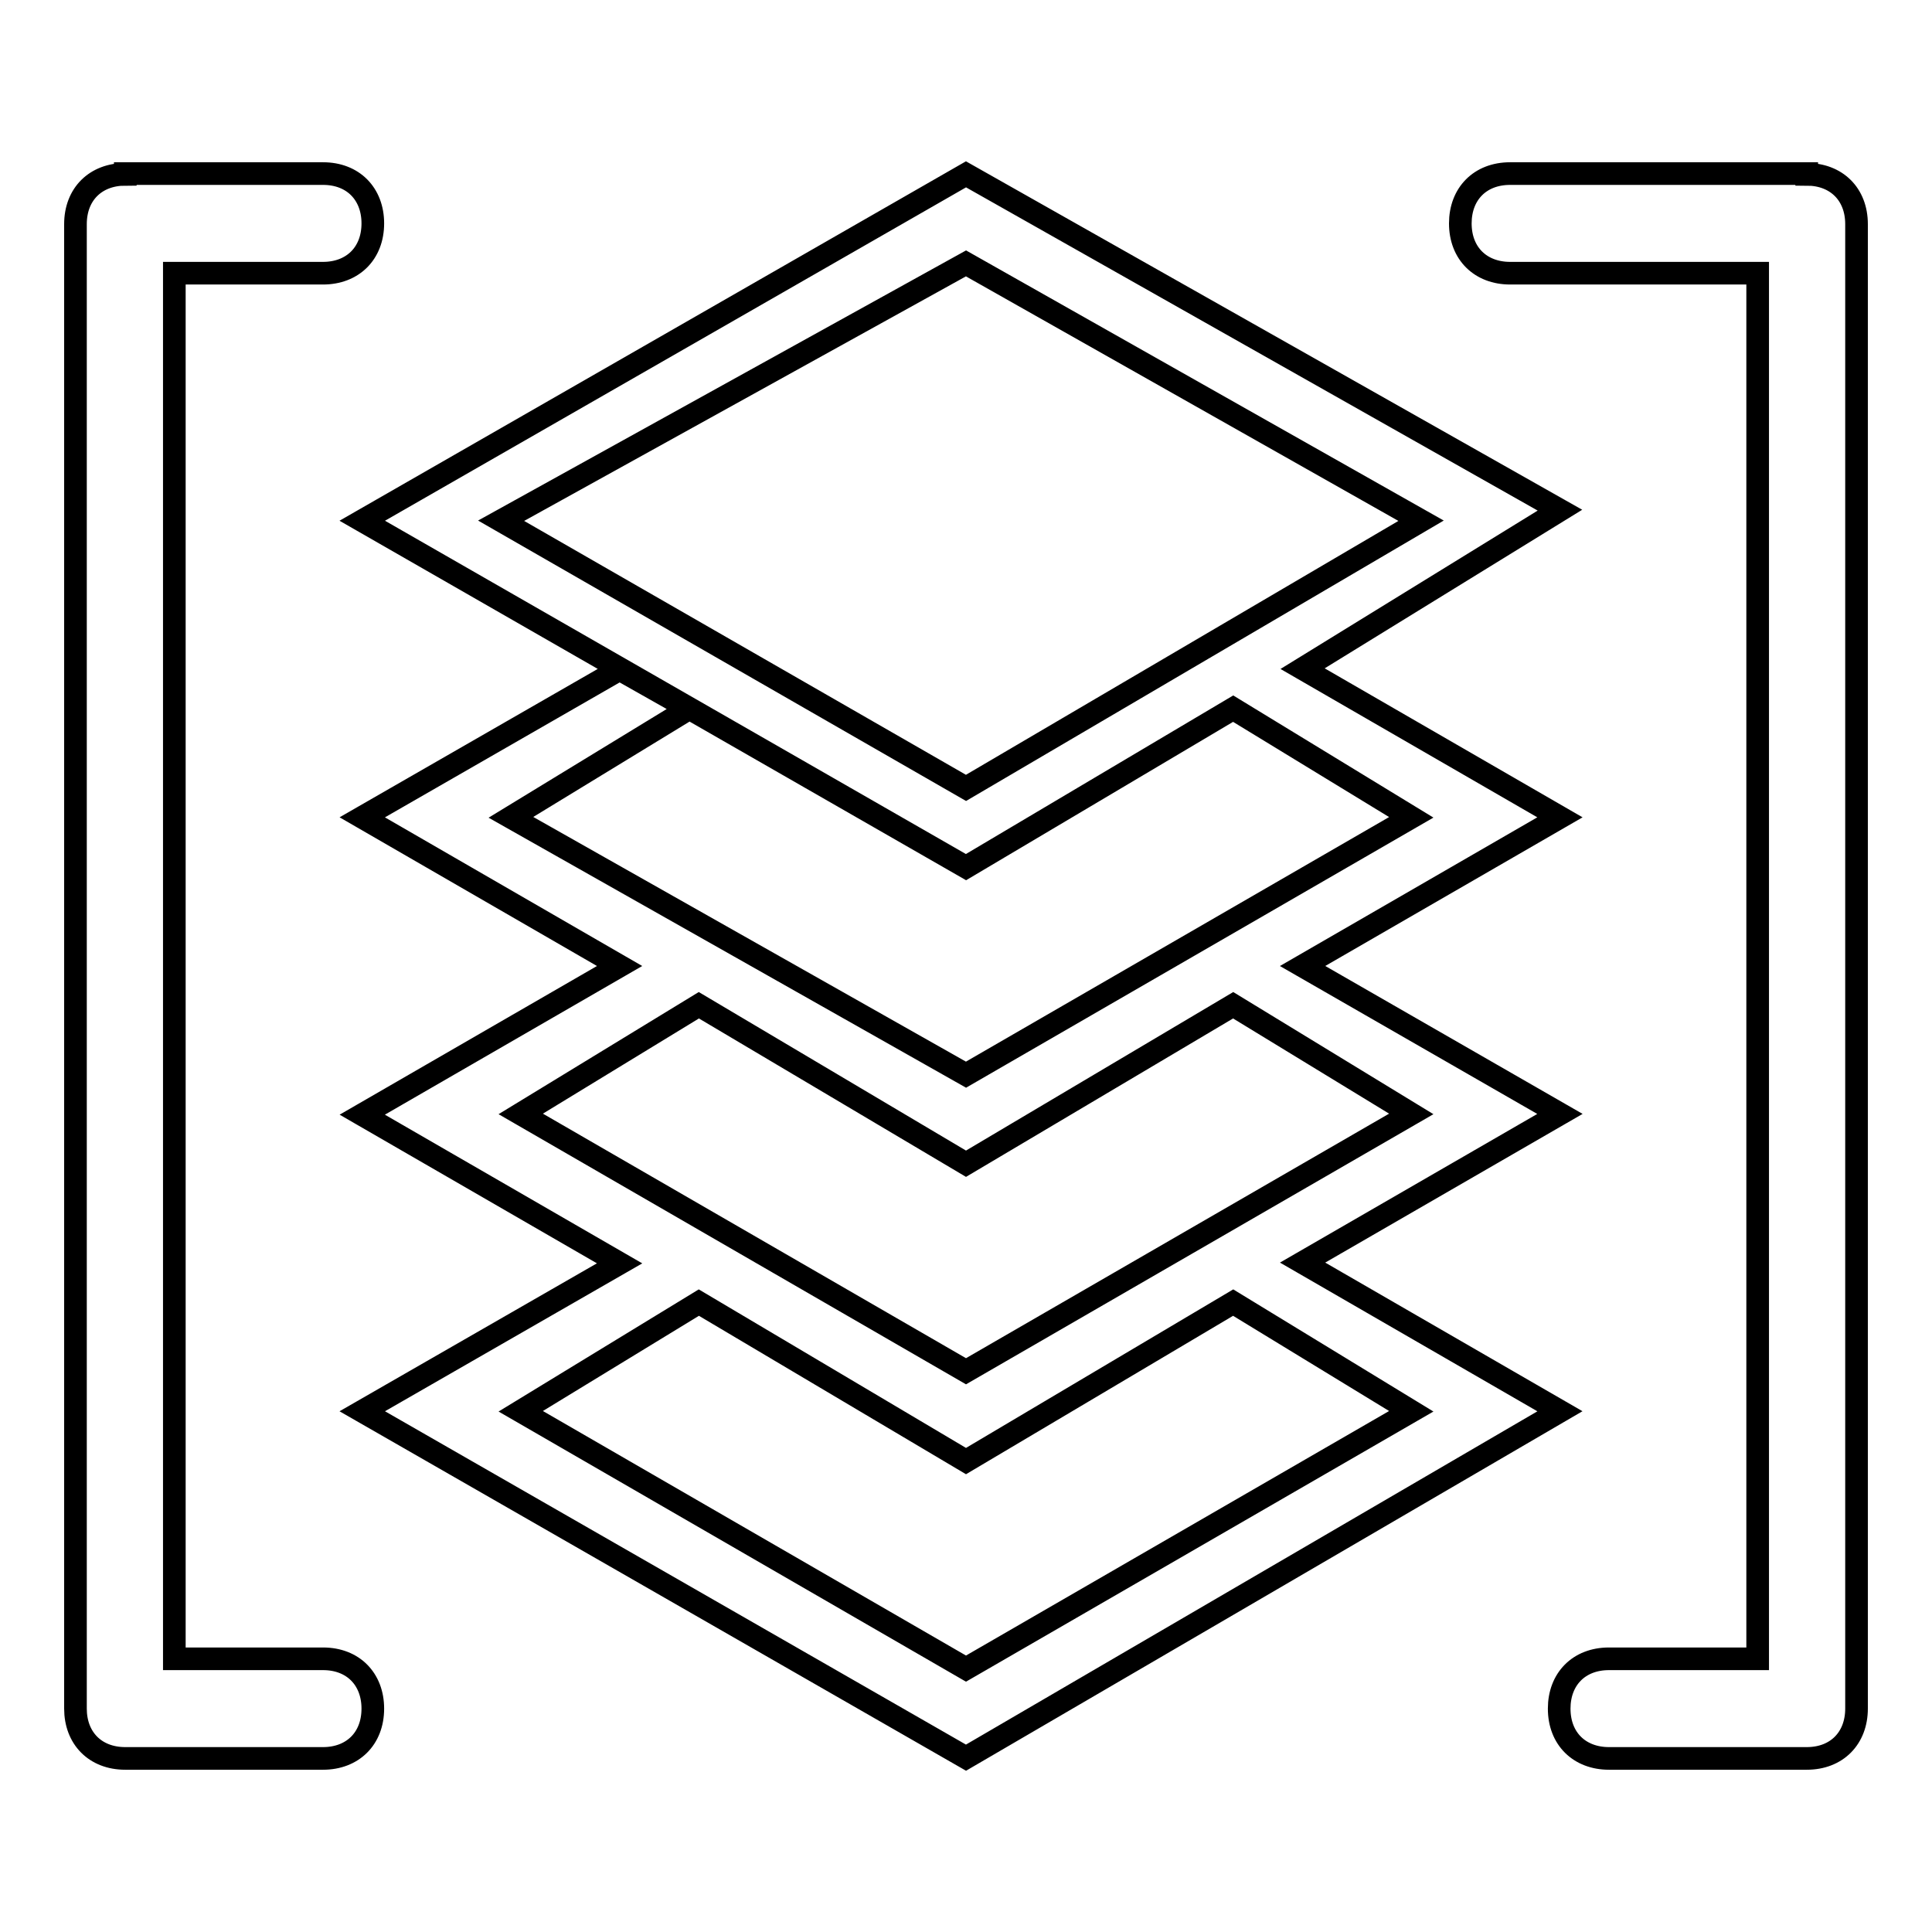 <?xml version="1.0" encoding="utf-8"?>
<!-- Svg Vector Icons : http://www.onlinewebfonts.com/icon -->
<!DOCTYPE svg PUBLIC "-//W3C//DTD SVG 1.1//EN" "http://www.w3.org/Graphics/SVG/1.1/DTD/svg11.dtd">
<svg version="1.1" xmlns="http://www.w3.org/2000/svg" xmlns:xlink="http://www.w3.org/1999/xlink" x="0px" y="0px" viewBox="0 0 256 256" enable-background="new 0 0 256 256" xml:space="preserve">
<g> <path stroke-width="3" fill-opacity="0" stroke="#000000"  d="M128,34.9L188.3,69L128,104.4L66.4,69L128,34.9z M163.4,133.2l23.6,14.4l-59,34.1l-59-34.1l23.6-14.4 l35.4,21L163.4,133.2z M92.6,172.6l35.4,21l35.4-21L187,187l-59,34.1L69,187L92.6,172.6z M82.1,128L48,147.7l34.1,19.7L48,187 l80,45.9l78.7-45.9l-34.1-19.7l34.1-19.7L172.6,128l34.1-19.7l-34.1-19.7l34.1-21L128,23.1L48,69l80,45.9l35.4-21l23.6,14.4 l-59,34.1l-60.3-34.1l23.6-14.4l-9.2-5.2L48,108.3L82.1,128z M16.6,23.1c-3.9,0-6.6,2.6-6.6,6.6v196.7c0,3.9,2.6,6.6,6.6,6.6h26.2 c3.9,0,6.6-2.6,6.6-6.6c0-3.9-2.6-6.6-6.6-6.6H23.1V36.2h19.7c3.9,0,6.6-2.6,6.6-6.6c0-3.9-2.6-6.6-6.6-6.6H16.6z M239.4,23.1 c3.9,0,6.6,2.6,6.6,6.6v196.7c0,3.9-2.6,6.6-6.6,6.6h-26.2c-3.9,0-6.6-2.6-6.6-6.6c0-3.9,2.6-6.6,6.6-6.6h19.7V36.2h-32.8 c-3.9,0-6.6-2.6-6.6-6.6c0-3.9,2.6-6.6,6.6-6.6H239.4z"/></g>
</svg>